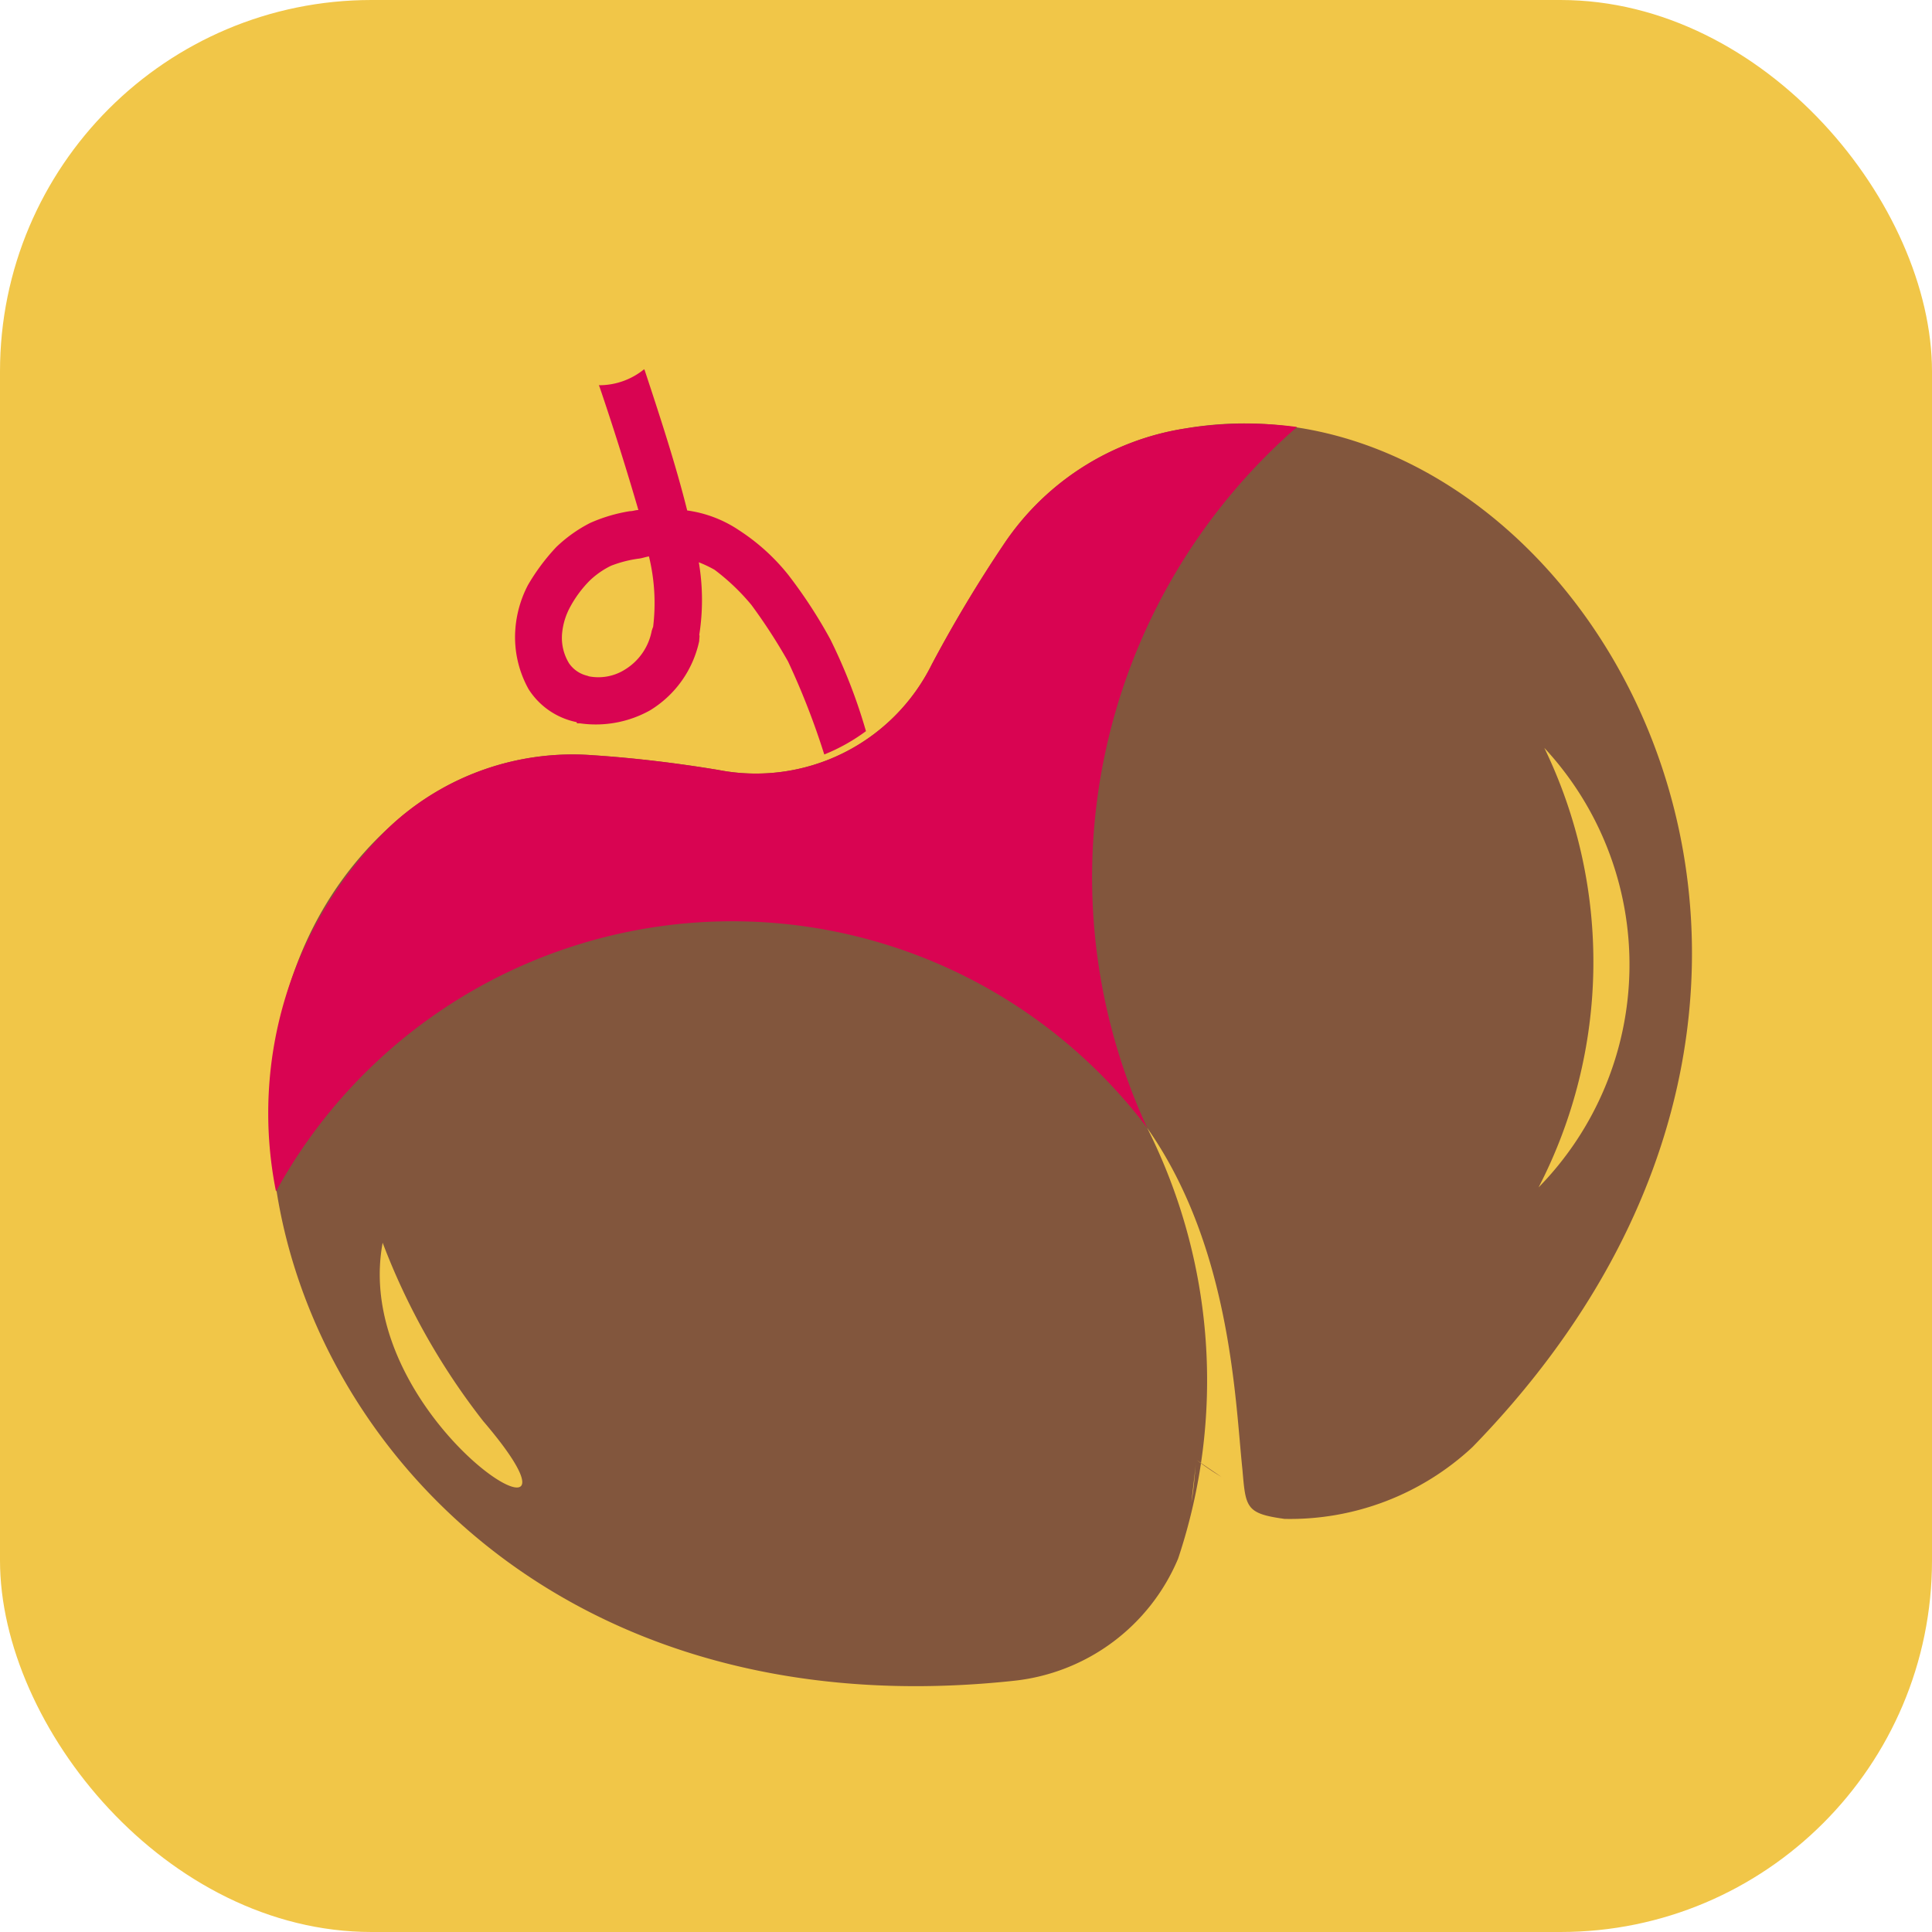 <svg xmlns="http://www.w3.org/2000/svg" width="52" height="52" viewBox="0 0 52 52"><g id="fav" transform="translate(-462 -339)"><rect id="Rectangle_533" data-name="Rectangle 533" width="52" height="52" rx="10" transform="translate(462 339)" fill="#f1c648"></rect><g id="Group_3565" data-name="Group 3565" transform="matrix(0.899, -0.438, 0.438, 0.899, 462, 357.221)"><path id="Path_3" data-name="Path 3" d="M12.719,28.606a5.415,5.415,0,0,0,5.393-1.027,15.127,15.127,0,0,0,4.329-10.786c.624,3.889-1.1,7.668-1.724,9.392-.367.954-.44,1.1.44,1.688a7.2,7.2,0,0,0,5.393.477C43.574,22.223,41.7,3.255,31.614.32a7.2,7.2,0,0,0-5.76.66A36.145,36.145,0,0,0,22.7,3.035a5.284,5.284,0,0,1-6.42.037c-.88-.624-1.834-1.247-2.862-1.834a7.2,7.2,0,0,0-5.76-.66C-2.4,3.512-4.3,22.48,12.719,28.606Zm-9.8-12.547a18.373,18.373,0,0,1-.33-5.5c-2.935,3.962,1.761,11.006.33,5.5ZM36.53,12.28a13.223,13.223,0,0,1-5.32,10.566A8.569,8.569,0,0,0,36.53,12.28ZM19.1,26.368c.22-.293.4-.624.587-.917Zm.624-.954a6.815,6.815,0,0,0,.4.7Z" transform="translate(0 7.641)" fill="#82563d" fill-rule="evenodd"></path><path id="Path_4" data-name="Path 4" d="M6.573.147h0V.183c-.183,1.358-.367,2.678-.624,3.889a3.3,3.3,0,0,1,1.027,1.1,5.554,5.554,0,0,1,.66,1.651,13.116,13.116,0,0,1,.257,2.054,14.787,14.787,0,0,1-.22,2.642,5.04,5.04,0,0,1-1.284.073,20.27,20.27,0,0,0,.22-2.678,15,15,0,0,0-.22-1.8,5.853,5.853,0,0,0-.477-1.284,3.187,3.187,0,0,0-.293-.367,6.053,6.053,0,0,1-.844,1.761h0c0,.037-.037.073-.073.147h0a2.89,2.89,0,0,1-2.018,1.1h0A3,3,0,0,1,.849,7.961h0L.776,7.925V7.888A2,2,0,0,1,.005,6.53,2.871,2.871,0,0,1,.372,4.953,3.045,3.045,0,0,1,1.216,4a5.592,5.592,0,0,1,1.137-.587,3.84,3.84,0,0,1,1.1-.183h0a4.3,4.3,0,0,1,1.1.183c.073.037.147.037.22.073.183-1.064.367-2.275.514-3.449h0V0h0A1.913,1.913,0,0,0,6.573.147ZM3.748,6.494a5.293,5.293,0,0,0,.734-1.761C4.371,4.7,4.3,4.7,4.188,4.659a3.225,3.225,0,0,0-.734-.147H3.417a2.259,2.259,0,0,0-.66.11,3.087,3.087,0,0,0-.77.4,1.837,1.837,0,0,0-.514.55,1.308,1.308,0,0,0-.184.807.825.825,0,0,0,.294.514l.037.037h0a1.34,1.34,0,0,0,.954.257h0a1.562,1.562,0,0,0,1.1-.624h0l.073-.073Z" transform="translate(12.641)" fill="#d90452"></path><path id="Path_5" data-name="Path 5" d="M0,8.061a14,14,0,0,1,21.829,8.732A16.073,16.073,0,0,1,33.716,1.6,10.252,10.252,0,0,0,31,.32a7.2,7.2,0,0,0-5.76.66,36.133,36.133,0,0,0-3.155,2.055,5.284,5.284,0,0,1-6.42.037c-.88-.624-1.834-1.247-2.862-1.834a7.2,7.2,0,0,0-5.76-.66A10.726,10.726,0,0,0,0,8.061Z" transform="translate(0.613 7.641)" fill="#d90452" fill-rule="evenodd"></path></g></g></svg>